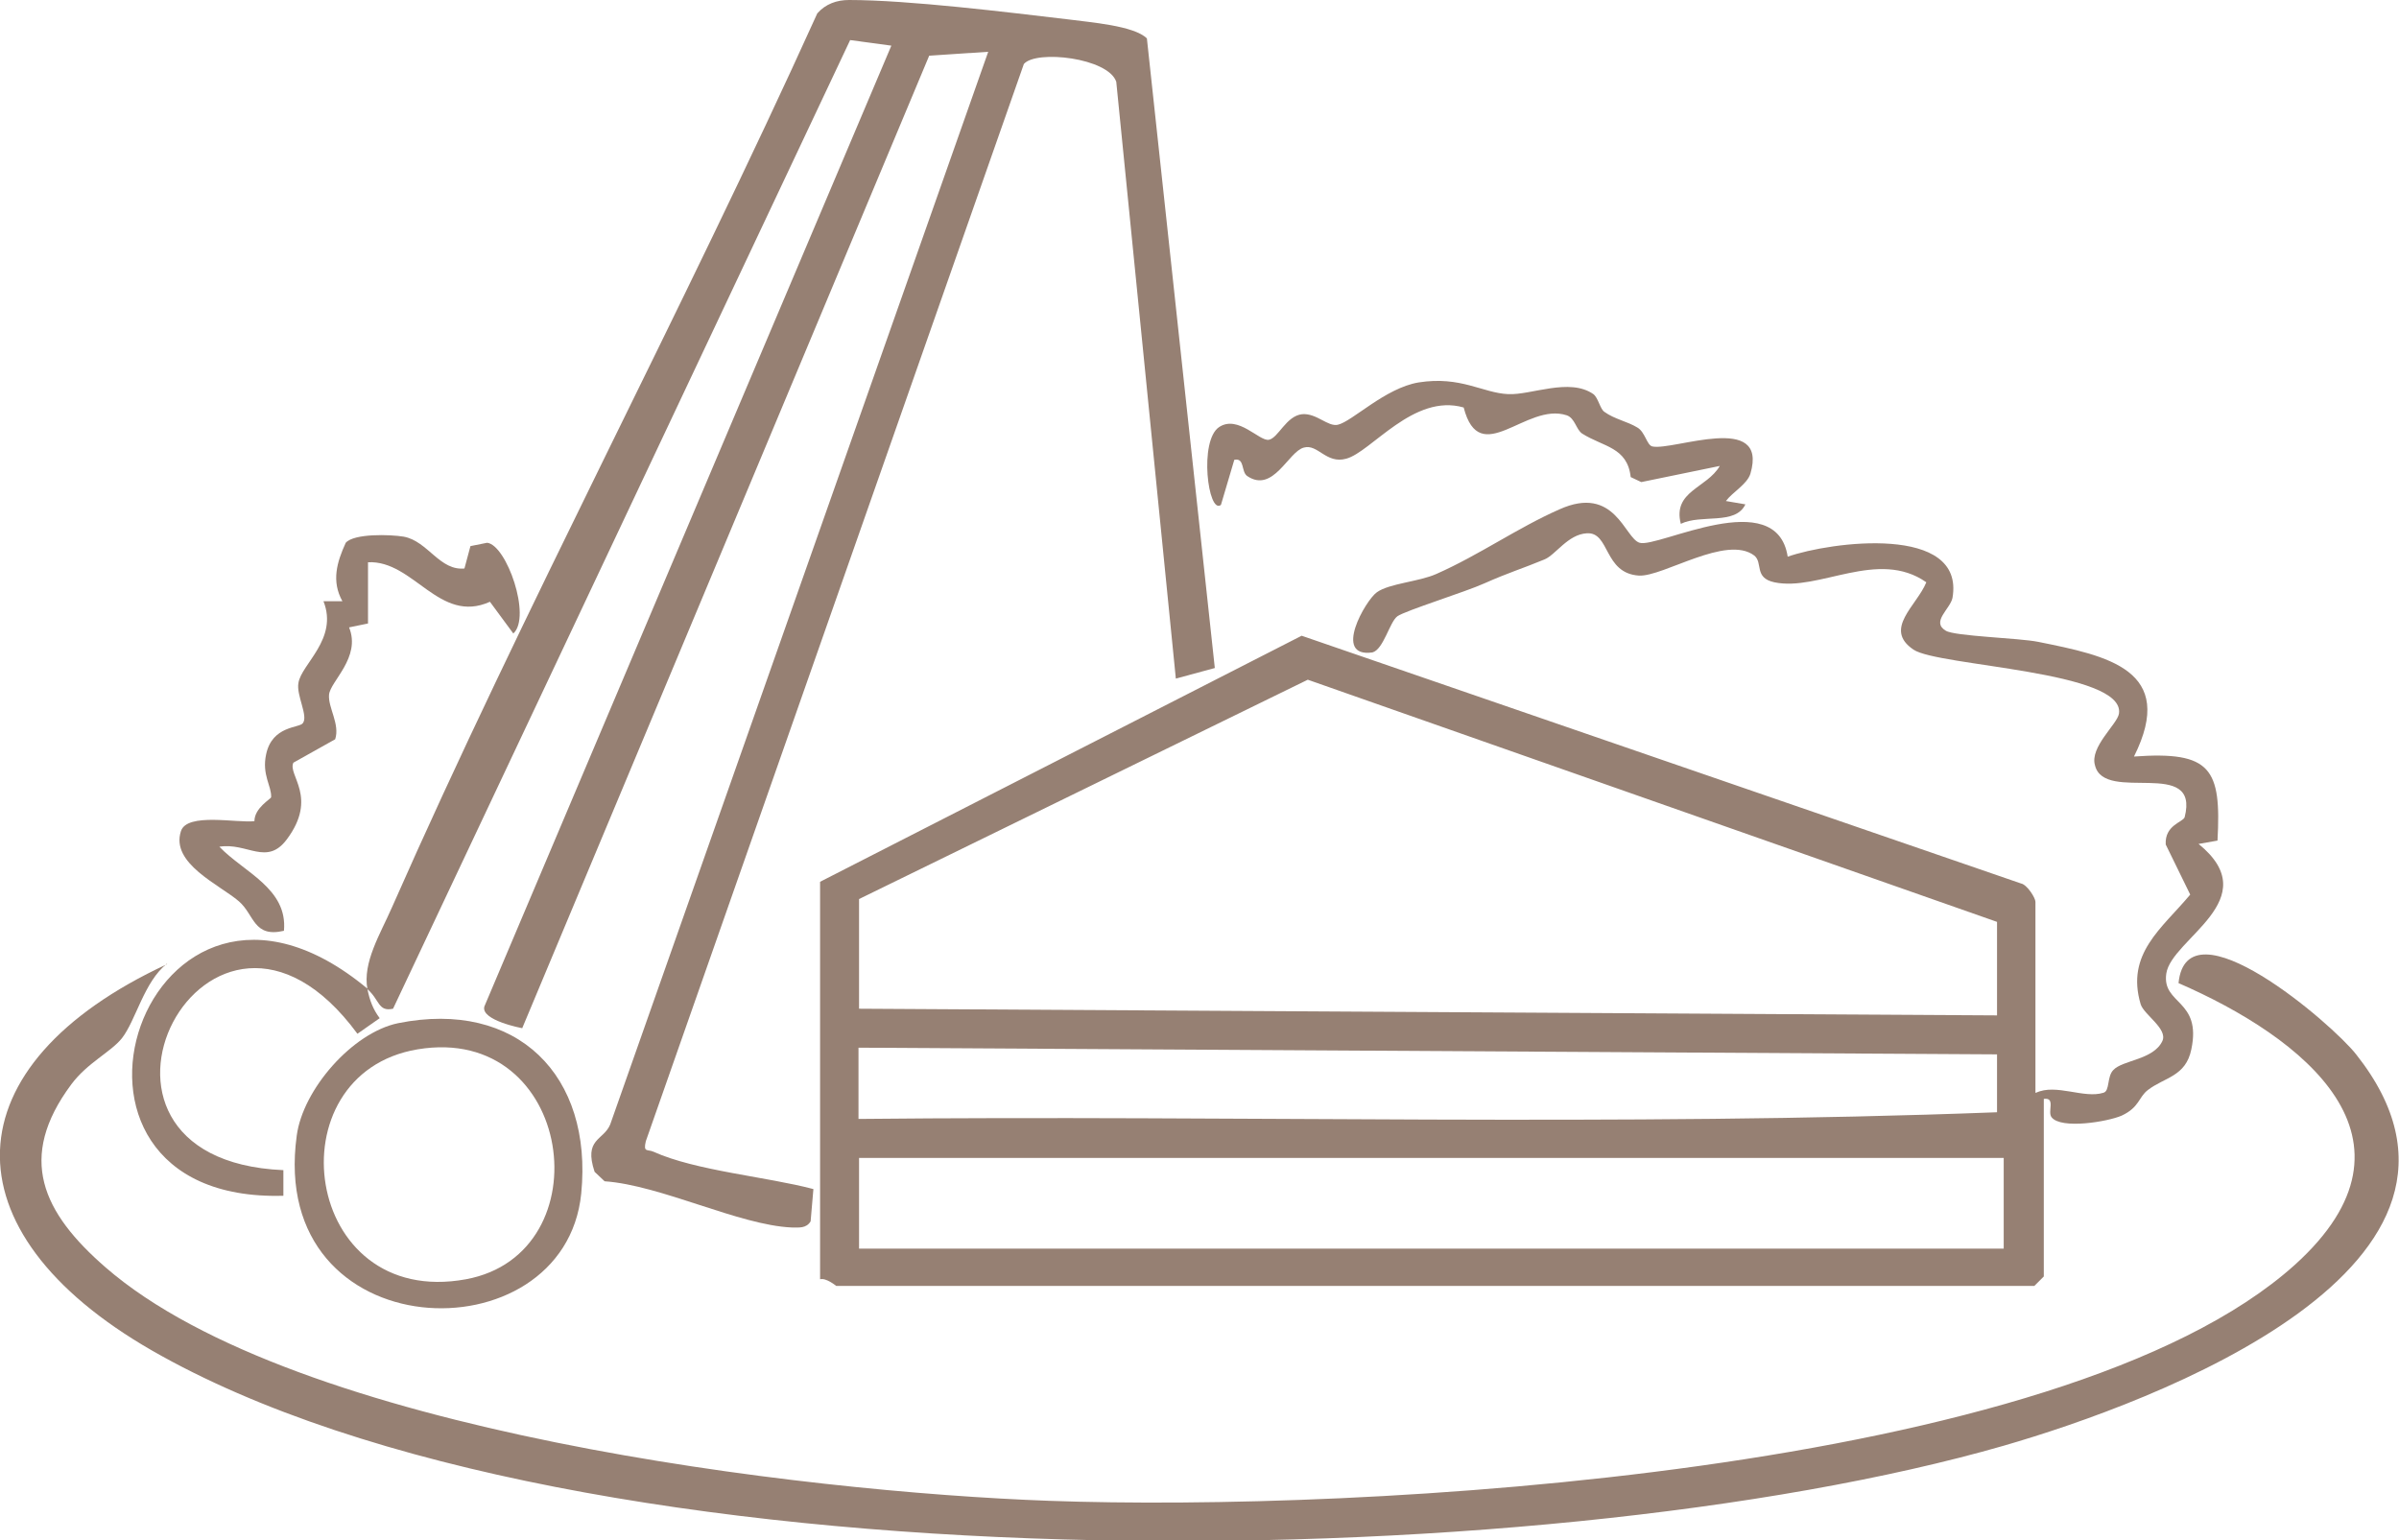 <?xml version="1.0" encoding="UTF-8"?>
<svg id="_レイヤー_2" data-name="レイヤー 2" xmlns="http://www.w3.org/2000/svg" viewBox="0 0 43.09 27.67">
  <defs>
    <style>
      .cls-1 {
        fill: #968073;
        stroke-width: 0px;
      }
    </style>
  </defs>
  <g id="_デザイン" data-name="デザイン">
    <g>
      <path class="cls-1" d="m36.57,19.63c.36-.17.86.11,1.21,0,.12-.03.06-.29.18-.41.17-.18.72-.18.88-.52.1-.22-.33-.47-.39-.66-.27-.91.38-1.36.89-1.97l-.44-.9c-.02-.35.31-.4.34-.49.28-1.09-1.44-.24-1.61-.93-.1-.33.4-.74.43-.93.12-.77-3.25-.85-3.69-1.15-.55-.37.06-.79.23-1.21-.87-.61-1.93.17-2.73,0-.37-.08-.2-.35-.36-.48-.5-.38-1.63.38-2.07.36-.64-.04-.52-.79-.94-.76-.34.02-.56.39-.76.47-.41.17-.63.23-1.08.43-.33.15-1.42.49-1.56.59s-.25.6-.45.65c-.72.1-.12-.94.08-1.08.22-.16.76-.19,1.07-.33.77-.34,1.46-.83,2.21-1.16,1-.45,1.17.52,1.44.6.33.1,2.46-1.05,2.66.25.77-.27,3.19-.59,2.96.74-.04.2-.39.43-.12.59.16.1,1.32.13,1.66.2,1.24.25,2.5.5,1.72,2.06,1.39-.1,1.57.22,1.5,1.51l-.34.06c1.23,1-.49,1.7-.58,2.33-.08.56.64.46.45,1.36-.1.49-.48.5-.78.73-.17.13-.15.31-.47.46-.25.11-1.09.25-1.26.03-.08-.1.08-.36-.14-.33v3.19l-.17.17H15.02s-.18-.15-.29-.12v-7.14l8.65-4.42,12.92,4.45c.11.02.26.26.26.33v3.43Zm-.7-1.39v-1.68l-12.38-4.35-8.06,3.94v1.97l20.44.12Zm0,.7l-20.45-.12v1.28c6.81-.07,13.65.14,20.45-.12v-1.05Zm.12,1.86H15.43v1.63h20.56v-1.63Z"/>
      <path class="cls-1" d="m6.6,17.77c-.09-.48.23-.99.44-1.47C9.43,10.88,12.24,5.63,14.68.24,14.83.07,15.03,0,15.25,0c1.07,0,2.85.22,3.95.35.37.05,1.17.11,1.4.34l1.22,11.31-.7.19-1.07-10.72c-.14-.43-1.44-.58-1.66-.32l-6.79,19.35c-.05.21.03.14.14.19.75.34,2.04.45,2.87.67l-.05.58c-.08.13-.21.11-.34.11-.94-.04-2.35-.76-3.36-.83l-.18-.17c-.2-.6.16-.56.28-.85L17.75.93l-1.06.07-7.31,17.47s-.75-.14-.68-.39L16.01.82l-.74-.1L7.06,18.12c-.27.06-.24-.16-.46-.35.04.2.1.36.22.52l-.4.28c-2.67-3.63-5.72,2.26-1.33,2.45v.46c-4.86.14-2.48-7.04,1.51-3.72Z"/>
      <path class="cls-1" d="m3,17.31c-.41.32-.56,1.02-.81,1.34-.2.25-.62.44-.91.83-.98,1.32-.52,2.3.62,3.29,3.4,2.95,12.51,4.03,16.95,4.19,5.51.2,18.17-.46,22.37-4.24,2.5-2.26.14-4.09-2.09-5.06.15-1.51,2.76.73,3.19,1.28,3.01,3.8-3.67,6.26-6.33,7.03-8.31,2.39-25.63,2.67-33.26-1.71-3.74-2.15-3.63-5.13.27-6.94Z"/>
      <path class="cls-1" d="m7.15,18.38c2.14-.43,3.5.94,3.29,3.06-.3,2.98-5.64,2.81-5.11-1.04.11-.83,1-1.85,1.82-2.02Zm.35.47c-2.62.44-2.07,4.67.87,4.13,2.49-.46,1.94-4.6-.87-4.13Z"/>
      <path class="cls-1" d="m8.34,10.22l.11-.41.3-.06c.35.04.8,1.33.47,1.63l-.42-.57c-.91.41-1.37-.75-2.19-.71v1.1s-.34.07-.34.07c.22.54-.34.97-.36,1.21-.02.23.2.53.11.8l-.75.42c-.11.22.45.62-.12,1.38-.36.48-.71.05-1.21.13.44.46,1.23.75,1.16,1.51-.55.13-.53-.29-.81-.53-.35-.3-1.23-.68-1.04-1.26.11-.34,1.02-.14,1.32-.18,0-.24.3-.4.3-.43.01-.2-.17-.4-.09-.77.11-.52.6-.47.66-.56.1-.13-.12-.5-.08-.72.05-.34.72-.79.45-1.47h.34c-.2-.36-.1-.7.06-1.05.15-.17.8-.15,1.04-.11.44.08.65.63,1.11.57Z"/>
      <path class="cls-1" d="m28.82,7.4c.18.13.41.17.59.28.14.08.17.32.27.34.38.08,2.09-.63,1.76.49-.06.19-.32.33-.44.49l.35.06c-.18.38-.79.17-1.16.35-.15-.59.47-.64.7-1.04l-1.41.29-.19-.09c-.06-.54-.49-.54-.87-.78-.11-.07-.13-.28-.28-.33-.73-.24-1.56.98-1.85-.14-.9-.26-1.66.8-2.11.92-.36.1-.51-.27-.76-.2-.28.07-.55.83-1.02.51-.11-.08-.04-.33-.23-.29l-.24.81c-.23.18-.4-1.16-.03-1.4.34-.22.72.26.89.23s.31-.43.6-.46c.26-.02.46.23.64.19.26-.06.85-.66,1.45-.76.76-.12,1.15.19,1.61.21.41.02,1.1-.3,1.53,0,.09.07.12.27.2.32Z"/>
    </g>
  </g>
</svg>